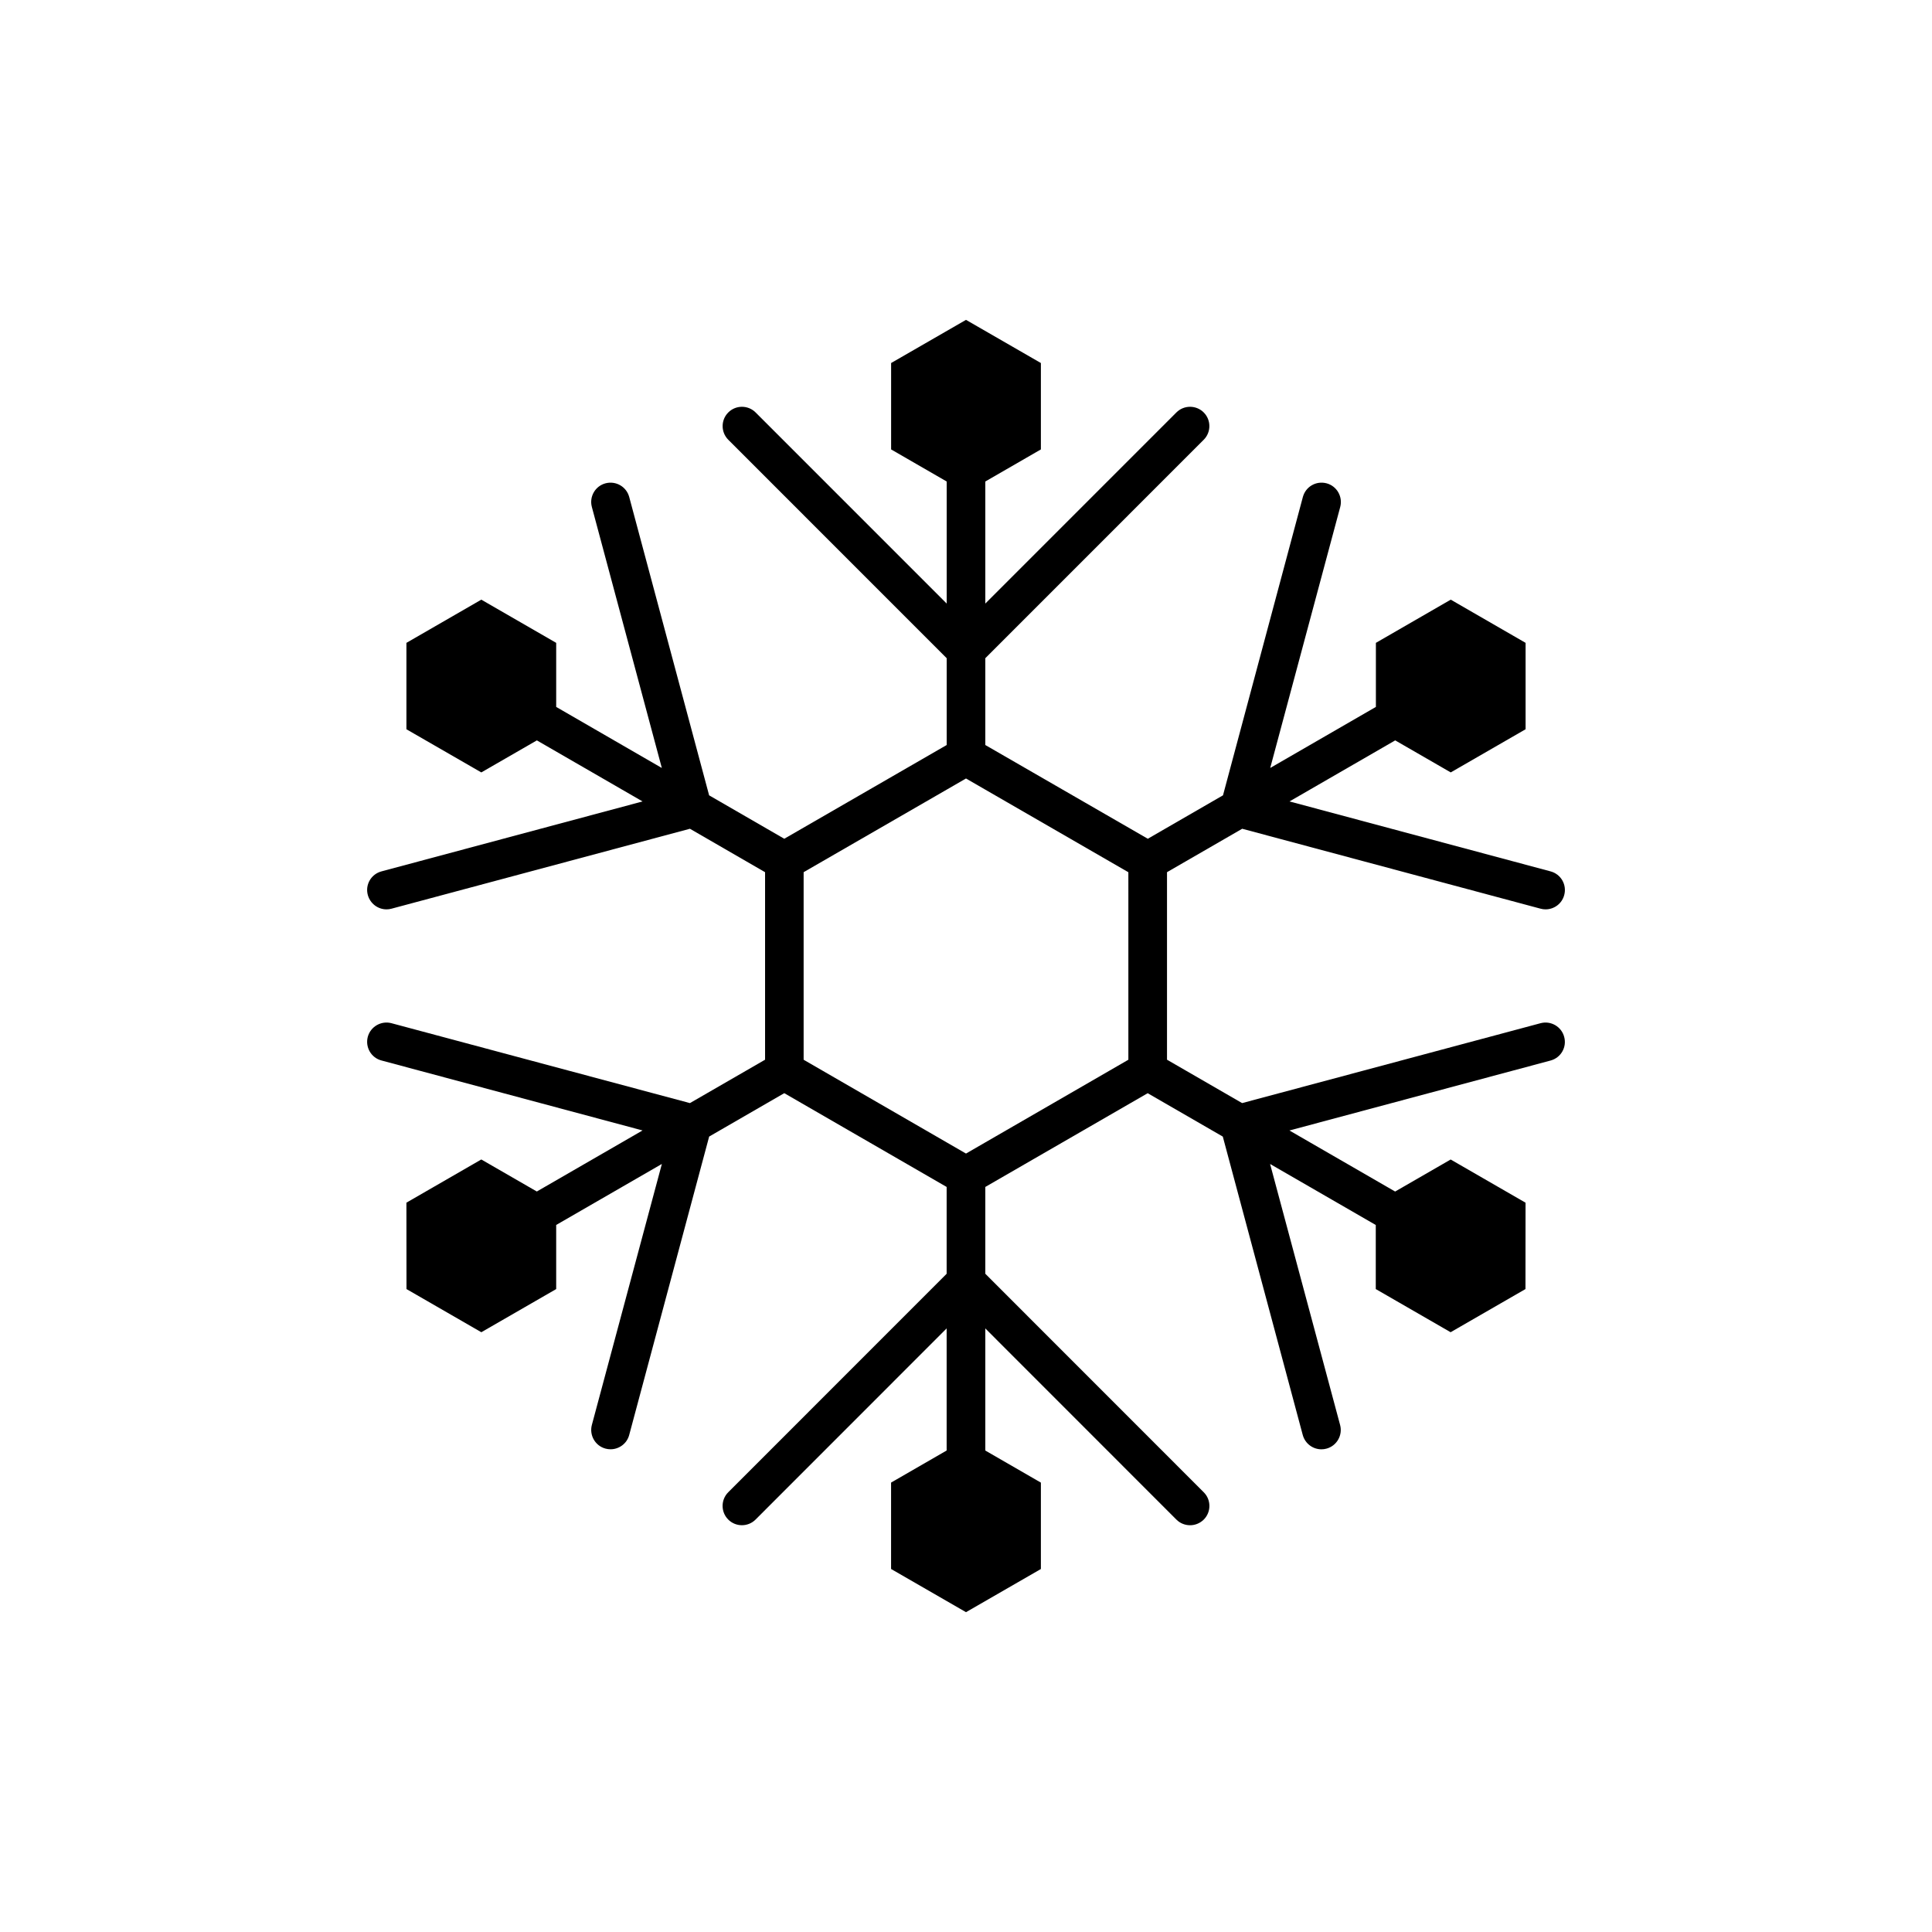 <?xml version="1.0" encoding="utf-8"?>
<!-- Generator: Adobe Illustrator 16.0.4, SVG Export Plug-In . SVG Version: 6.00 Build 0)  -->
<!DOCTYPE svg PUBLIC "-//W3C//DTD SVG 1.1//EN" "http://www.w3.org/Graphics/SVG/1.1/DTD/svg11.dtd">
<svg version="1.1" id="Layer_1" xmlns="http://www.w3.org/2000/svg" xmlns:xlink="http://www.w3.org/1999/xlink" x="0px" y="0px"
	 width="50px" height="50px" viewBox="0 0 50 50" enable-background="new 0 0 50 50" xml:space="preserve">
<path d="M39.871,26.48l-7.725,2.068l-1.944-1.123v-4.853l1.946-1.124l7.723,2.069c0.043,0.012,0.086,0.017,0.129,0.017
	c0.221,0,0.423-0.147,0.482-0.371c0.072-0.267-0.086-0.541-0.354-0.612l-6.756-1.81l2.736-1.58l1.437,0.829l1.937-1.117v-2.236
	l-1.937-1.118l-1.937,1.118v1.658l-2.735,1.58l1.812-6.755c0.07-0.267-0.088-0.541-0.354-0.612c-0.271-0.07-0.54,0.086-0.613,0.354
	l-2.067,7.721l-1.946,1.124L25.5,19.281v-2.247l5.652-5.653c0.195-0.195,0.195-0.512,0-0.707c-0.195-0.195-0.512-0.195-0.707,0
	L25.5,15.62v-3.159l1.438-0.83V9.395L25,8.278l-1.938,1.117v2.236l1.438,0.83v3.159l-4.945-4.946c-0.195-0.195-0.512-0.195-0.707,0
	c-0.195,0.195-0.195,0.512,0,0.707l5.652,5.653v2.247l-4.203,2.426l-1.945-1.124l-2.068-7.721c-0.072-0.267-0.344-0.424-0.613-0.354
	c-0.268,0.071-0.425,0.346-0.354,0.612l1.811,6.755l-2.734-1.58v-1.658l-1.938-1.118l-1.938,1.118v2.236l1.938,1.117l1.438-0.829
	l2.735,1.58l-6.756,1.81c-0.269,0.071-0.427,0.346-0.354,0.612c0.062,0.224,0.264,0.371,0.483,0.371
	c0.043,0,0.086-0.005,0.129-0.017l7.724-2.069l1.945,1.124v4.853l-1.945,1.123L10.13,26.48c-0.262-0.07-0.54,0.086-0.612,0.354
	c-0.07,0.268,0.088,0.541,0.354,0.611l6.757,1.811l-2.736,1.58l-1.437-0.829l-1.938,1.118l0.002,2.236l1.937,1.117l1.937-1.117
	v-1.659l2.735-1.579l-1.812,6.755c-0.07,0.267,0.088,0.541,0.354,0.612c0.044,0.012,0.087,0.017,0.13,0.017
	c0.221,0,0.424-0.147,0.483-0.371l2.069-7.722l1.944-1.123l4.202,2.427v2.247l-5.652,5.654c-0.195,0.195-0.195,0.512,0,0.707
	s0.512,0.195,0.707,0l4.945-4.947v3.16l-1.438,0.83v2.236L25,41.723l1.938-1.117v-2.236l-1.438-0.83v-3.16l4.945,4.947
	c0.098,0.098,0.226,0.146,0.354,0.146c0.129,0,0.256-0.05,0.354-0.146c0.195-0.195,0.195-0.512,0-0.707L25.5,32.965v-2.247
	l4.202-2.426l1.944,1.123l2.069,7.722c0.062,0.225,0.263,0.371,0.483,0.371c0.043,0,0.086-0.005,0.13-0.017
	c0.267-0.071,0.425-0.347,0.354-0.612l-1.812-6.755l2.735,1.579v1.658l1.937,1.117l1.937-1.117l0.002-2.235l-1.938-1.118
	l-1.437,0.829l-2.736-1.58l6.757-1.81c0.269-0.071,0.427-0.346,0.354-0.612C40.411,26.568,40.135,26.41,39.871,26.48z
	 M29.202,23.151v3.697v0.578l-0.5,0.289l-3.202,1.85L25,29.854l-0.5-0.289l-3.202-1.85l-0.5-0.289v-0.578v-3.697v-0.579l0.499-0.288
	l3.203-1.848l0.5-0.289l0.5,0.289l3.203,1.849l0.499,0.288V23.151z"/>
</svg>

